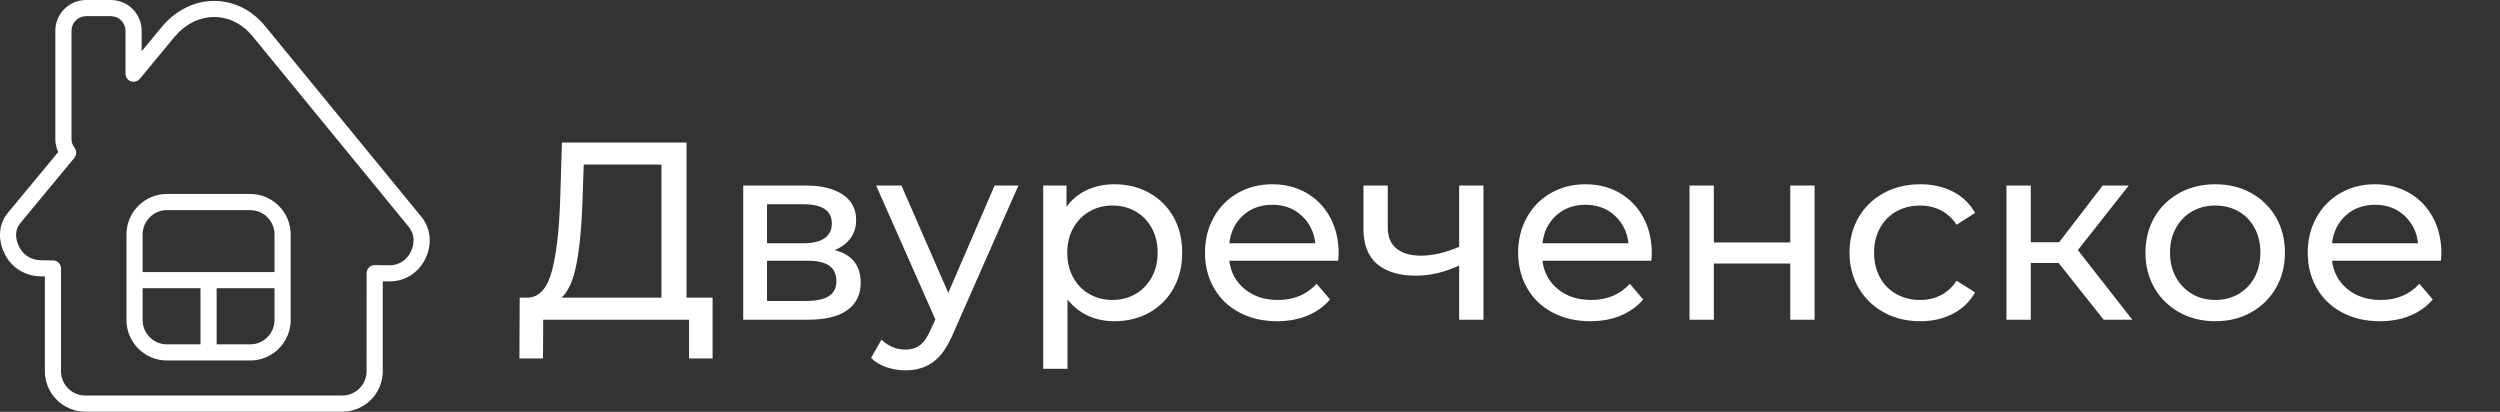 <?xml version="1.0" encoding="utf-8"?>
<svg width="14813px" height="2440px" viewBox="0 0 14813 2440" version="1.1" xmlns:xlink="http://www.w3.org/1999/xlink" xmlns="http://www.w3.org/2000/svg">
  <rect x="0" y="0" width="14813" height="2440" fill="#333333" stroke="none"/>
  <g id="Логотип-Двуреченское">
    <g id="Слой_x0020_1">
      <g id="Двуреченское" fill="#FFFFFF" transform="translate(3058.246 455.338)">
        <path d="M1164 1668.5L1164 1308.5L1009.5 1308.5L1009.5 389L271.5 389L261 726.5Q252 1001 211.5 1151.75Q171 1302.5 72 1308.5L21 1308.5L19.5 1668.5L159 1668.5L160.5 1439L1024.5 1439L1024.5 1668.5L1164 1668.5ZM357.75 1107.5Q385.5 962 393 740L400.5 519.5L861 519.5L861 1308.5L268.5 1308.5Q330 1253 357.75 1107.5ZM3751.5 687.5Q3660 636.5 3544.5 636.5Q3456 636.5 3382.5 670.25Q3309 704 3261 770L3261 644L3123 644L3123 1730L3267 1730L3267 1319Q3316.5 1382 3387.75 1415Q3459 1448 3544.5 1448Q3660 1448 3751.5 1397Q3843 1346 3894.75 1253.75Q3946.5 1161.5 3946.5 1041.5Q3946.5 921.5 3894.75 830Q3843 738.5 3751.5 687.5ZM4873.5 1046Q4873.5 1062.5 4870.5 1089.5L4225.5 1089.5Q4239 1194.5 4317.75 1258.25Q4396.5 1322 4513.5 1322Q4656 1322 4743 1226L4822.5 1319Q4768.5 1382 4688.25 1415Q4608 1448 4509 1448Q4383 1448 4285.5 1396.25Q4188 1344.5 4134.75 1251.5Q4081.5 1158.5 4081.5 1041.5Q4081.5 926 4133.25 833Q4185 740 4275.75 688.25Q4366.5 636.5 4480.5 636.5Q4594.5 636.5 4683.75 688.25Q4773 740 4823.25 833Q4873.5 926 4873.5 1046ZM6729 1046Q6729 1062.5 6726 1089.5L6081 1089.5Q6094.5 1194.5 6173.25 1258.25Q6252 1322 6369 1322Q6511.5 1322 6598.5 1226L6678 1319Q6624 1382 6543.75 1415Q6463.5 1448 6364.5 1448Q6238.5 1448 6141 1396.25Q6043.5 1344.5 5990.25 1251.5Q5937 1158.5 5937 1041.5Q5937 926 5988.75 833Q6040.5 740 6131.25 688.25Q6222 636.5 6336 636.5Q6450 636.5 6539.25 688.25Q6628.5 740 6678.75 833Q6729 926 6729 1046ZM8320.5 1448Q8199 1448 8103.75 1395.5Q8008.5 1343 7954.5 1250.75Q7900.5 1158.5 7900.5 1041.5Q7900.5 924.5 7954.5 832.25Q8008.5 740 8103.75 688.25Q8199 636.5 8320.5 636.5Q8428.5 636.5 8513.25 680Q8598 723.5 8644.5 806L8535 876.5Q8497.5 819.5 8442 791Q8386.5 762.5 8319 762.5Q8241 762.5 8178.75 797Q8116.5 831.5 8081.25 895.25Q8046 959 8046 1041.5Q8046 1125.5 8081.25 1189.25Q8116.5 1253 8178.75 1287.5Q8241 1322 8319 1322Q8386.5 1322 8442 1293.5Q8497.5 1265 8535 1208L8644.5 1277Q8598 1359.5 8513.25 1403.75Q8428.5 1448 8320.5 1448ZM10068 1448Q9949.5 1448 9855 1395.5Q9760.5 1343 9707.25 1250.75Q9654 1158.5 9654 1041.5Q9654 924.5 9707.25 832.25Q9760.5 740 9855 688.25Q9949.5 636.5 10068 636.5Q10186.5 636.5 10280.3 688.25Q10374 740 10427.3 832.25Q10480.5 924.5 10480.5 1041.5Q10480.5 1158.5 10427.3 1250.75Q10374 1343 10280.3 1395.5Q10186.5 1448 10068 1448ZM11404.5 1089.5Q11407.5 1062.5 11407.5 1046Q11407.5 926 11357.3 833Q11307 740 11217.8 688.25Q11128.5 636.5 11014.5 636.5Q10900.5 636.5 10809.8 688.25Q10719 740 10667.3 833Q10615.5 926 10615.5 1041.5Q10615.5 1158.5 10668.8 1251.5Q10722 1344.5 10819.5 1396.25Q10917 1448 11043 1448Q11142 1448 11222.3 1415Q11302.5 1382 11356.5 1319L11277 1226Q11190 1322 11047.5 1322Q10930.5 1322 10851.8 1258.25Q10773 1194.5 10759.5 1089.5L11404.5 1089.5ZM2041.5 1220Q2041.5 1065.5 1887 1026.5Q1947 1002.5 1980.75 956.75Q2014.5 911 2014.5 848Q2014.5 750.5 1935 697.25Q1855.5 644 1714.5 644L1345.5 644L1345.5 1439L1728 1439Q1884 1439 1962.75 1382Q2041.5 1325 2041.5 1220ZM2976 644L2590.5 1518.5Q2539.5 1640 2471.25 1689.5Q2403 1739 2307 1739Q2248.5 1739 2193.75 1720.25Q2139 1701.5 2103 1665.5L2164.5 1557.5Q2226 1616 2307 1616Q2359.5 1616 2394.75 1588.25Q2430 1560.5 2458.5 1493L2484 1437.5L2133 644L2283 644L2560.5 1280L2835 644L2976 644ZM5587.5 1439L5731.5 1439L5731.5 644L5587.5 644L5587.5 1007Q5466 1059.5 5361 1059.5Q5268 1059.5 5216.25 1017.5Q5164.5 975.5 5164.5 893L5164.5 644L5020.5 644L5020.5 902Q5020.5 1040 5101.5 1109Q5182.5 1178 5331 1178Q5458.5 1178 5587.5 1118L5587.5 1439ZM7096.5 644L6952.5 644L6952.5 1439L7096.5 1439L7096.5 1106L7549.5 1106L7549.5 1439L7693.5 1439L7693.5 644L7549.5 644L7549.5 981.5L7096.5 981.5L7096.5 644ZM8974.5 1103L9139.5 1103L9406.5 1439L9576 1439L9253.5 1026.5L9555 644L9400.5 644L9142.5 980L8974.5 980L8974.5 644L8830.5 644L8830.5 1439L8974.5 1439L8974.5 1103ZM1702.5 986L1486.5 986L1486.5 755L1702.5 755Q1870.5 755 1870.5 869Q1870.5 926 1827.75 956Q1785 986 1702.5 986ZM4480.5 758Q4377 758 4307.25 821Q4237.5 884 4225.5 986L4735.5 986Q4723.5 885.5 4653.75 821.75Q4584 758 4480.5 758ZM6336 758Q6232.5 758 6162.75 821Q6093 884 6081 986L6591 986Q6579 885.5 6509.25 821.75Q6439.5 758 6336 758ZM10841.3 821Q10911 758 11014.5 758Q11118 758 11187.8 821.75Q11257.5 885.5 11269.5 986L10759.5 986Q10771.5 884 10841.3 821ZM3669.75 1286.75Q3609 1322 3532.5 1322Q3457.5 1322 3396 1286.75Q3334.5 1251.5 3300 1187.75Q3265.5 1124 3265.5 1041.5Q3265.5 959 3300.75 896Q3336 833 3396.75 797.75Q3457.5 762.5 3532.5 762.5Q3609 762.5 3669.75 797Q3730.5 831.5 3765.75 895.25Q3801 959 3801 1041.5Q3801 1124 3765.75 1187.75Q3730.5 1251.5 3669.75 1286.75ZM10068 1322Q10144.5 1322 10205.3 1286.75Q10266 1251.5 10300.5 1187.75Q10335 1124 10335 1041.5Q10335 959 10300.5 895.25Q10266 831.5 10205.3 797Q10144.5 762.5 10068 762.5Q9991.5 762.5 9930.75 797Q9870 831.5 9834.75 895.25Q9799.5 959 9799.5 1041.5Q9799.5 1124 9834.75 1187.75Q9870 1251.5 9930.75 1286.75Q9991.5 1322 10068 1322ZM1852.5 1299.5Q1807.5 1328 1717.5 1328L1486.5 1328L1486.5 1089.5L1726.5 1089.5Q1815 1089.5 1856.25 1119.5Q1897.5 1149.5 1897.5 1211Q1897.5 1271 1852.5 1299.5Z" />
      </g>
      <path d="M327.807 181.918C327.807 131.972 348.283 86.51 381.194 53.576C414.127 20.453 459.648 0 509.725 0L657.345 0C707.422 0 752.943 20.453 785.877 53.387C818.81 86.32 839.263 131.841 839.263 181.918L839.263 303.771L959.336 158.737C978.472 135.638 999.459 114.841 1021.8 96.523C1095.18 36.374 1181.2 5.885 1267.05 5.351C1353.18 4.817 1438.76 34.322 1510.98 94.103C1531.93 111.448 1551.73 131.296 1570 153.576L2496.29 1283.97C2525.69 1319.84 2541.78 1361.74 2545.43 1405.09C2549.17 1448.93 2540 1494.18 2518.96 1535.87C2498.2 1577.08 2467.68 1610.32 2430.66 1633.12C2393.84 1655.8 2350.78 1667.99 2304.78 1667.34L2267.86 1666.8L2267.86 2199.92C2267.86 2265.8 2240.94 2325.68 2197.6 2369.02C2154.25 2412.37 2094.36 2439.3 2028.49 2439.3L505.145 2439.3C439.479 2439.3 379.674 2412.38 336.241 2369.02L336.051 2368.83C292.653 2325.28 265.77 2265.53 265.77 2199.92L265.77 1637.71L241.734 1637.37C196.984 1636.72 155.164 1625.11 119.158 1603.7C83.104 1582.33 53.113 1551.44 31.877 1512.27L30.513 1509.55C9.597 1469.98 -1.566 1425.73 0.178 1382.45C1.886 1339.73 15.921 1298.29 44.963 1263.21L345.341 900.36C342.446 894.274 339.883 888.01 337.677 881.58C331.258 863.084 327.794 843.296 327.794 822.843L327.807 181.918ZM988.759 1149.27L1482.89 1149.27C1548.63 1149.27 1608.46 1176.19 1651.81 1219.53L1652 1219.72C1695.34 1263.07 1722.26 1322.9 1722.26 1388.64L1722.26 1896.64C1722.26 1962.52 1695.34 2022.4 1652 2065.73C1608.65 2109.08 1548.76 2136.02 1482.89 2136.02L988.759 2136.02C923.093 2136.02 863.288 2109.1 819.855 2065.73L819.665 2065.54C776.315 2022.11 749.384 1962.31 749.384 1896.64L749.384 1388.64C749.384 1322.76 776.302 1262.88 819.665 1219.53C863.003 1176.19 922.879 1149.27 988.758 1149.27L988.759 1149.27ZM1283.7 1707.75L1283.7 2040.26L1482.89 2040.26C1522.32 2040.26 1558.23 2024.08 1584.29 1998.02C1610.32 1971.99 1626.52 1936.06 1626.52 1896.64L1626.52 1707.75L1283.7 1707.75L1283.7 1707.75ZM1187.95 2040.26L1187.95 1707.75L845.137 1707.75L845.137 1896.64C845.137 1936.21 861.259 1972.11 887.194 1998.02L887.384 1998.21C913.294 2024.14 949.194 2040.26 988.76 2040.26L1187.95 2040.26L1187.95 2040.26ZM845.137 1612.01L1626.52 1612.01L1626.52 1388.65C1626.52 1349.17 1610.37 1313.2 1584.39 1287.15C1558.35 1261.17 1522.38 1245.03 1482.9 1245.03L988.759 1245.03C949.336 1245.03 913.401 1261.23 887.383 1287.25C861.318 1313.31 845.137 1349.21 845.137 1388.65L845.137 1612.01L845.137 1612.01ZM2172.11 2199.94L2172.3 1617.87C2172.6 1591.54 2194.21 1570.44 2220.53 1570.74L2305.88 1571.99C2333.45 1572.37 2358.98 1565.25 2380.53 1551.98C2402.54 1538.42 2420.9 1518.2 2433.67 1492.86C2446.63 1467.14 2452.32 1439.47 2450.06 1412.95C2448.01 1388.57 2438.87 1364.9 2422.22 1344.56L1495.93 214.164C1481.55 196.606 1466.13 181.135 1450.01 167.789C1395.45 122.635 1331.42 100.308 1267.44 100.711C1203.23 101.115 1138.34 124.355 1082.4 170.209C1065.3 184.232 1048.73 200.758 1033.03 219.716L829.584 465.485C820.828 477.028 806.984 484.479 791.394 484.479C764.974 484.479 743.524 463.029 743.524 436.608L743.524 181.942C743.524 158.31 733.796 136.753 718.171 121.129C702.547 105.504 680.978 95.776 657.358 95.776L509.738 95.776C486.105 95.776 464.549 105.504 448.925 121.129C433.264 136.682 423.572 158.262 423.572 181.942L423.572 822.879C423.572 832.631 425.197 841.956 428.151 850.569C430.963 858.981 435.02 866.692 440.097 873.609C455.034 890.942 455.758 917.042 440.667 935.264L118.662 1324.22C103.69 1342.31 96.429 1363.88 95.551 1386.24C94.519 1412.02 101.578 1439.34 114.782 1464.53L116.028 1466.69C128.936 1490.49 146.707 1509.01 167.765 1521.53L167.943 1521.71C189.642 1534.64 215.208 1541.64 242.851 1542.05L313.642 1542.89C340.062 1542.89 361.512 1564.34 361.512 1590.76L361.512 2199.96C361.512 2239.53 377.635 2275.43 403.569 2301.34L403.759 2301.53C429.669 2327.46 465.569 2343.58 505.135 2343.58L2028.48 2343.58C2067.91 2343.58 2103.82 2327.4 2129.88 2301.34C2155.91 2275.31 2172.11 2239.38 2172.11 2199.96L2172.11 2199.94Z" id="Shape" fill="#FFFFFF" fill-rule="evenodd" stroke="none" />
    </g>
  </g>
</svg>